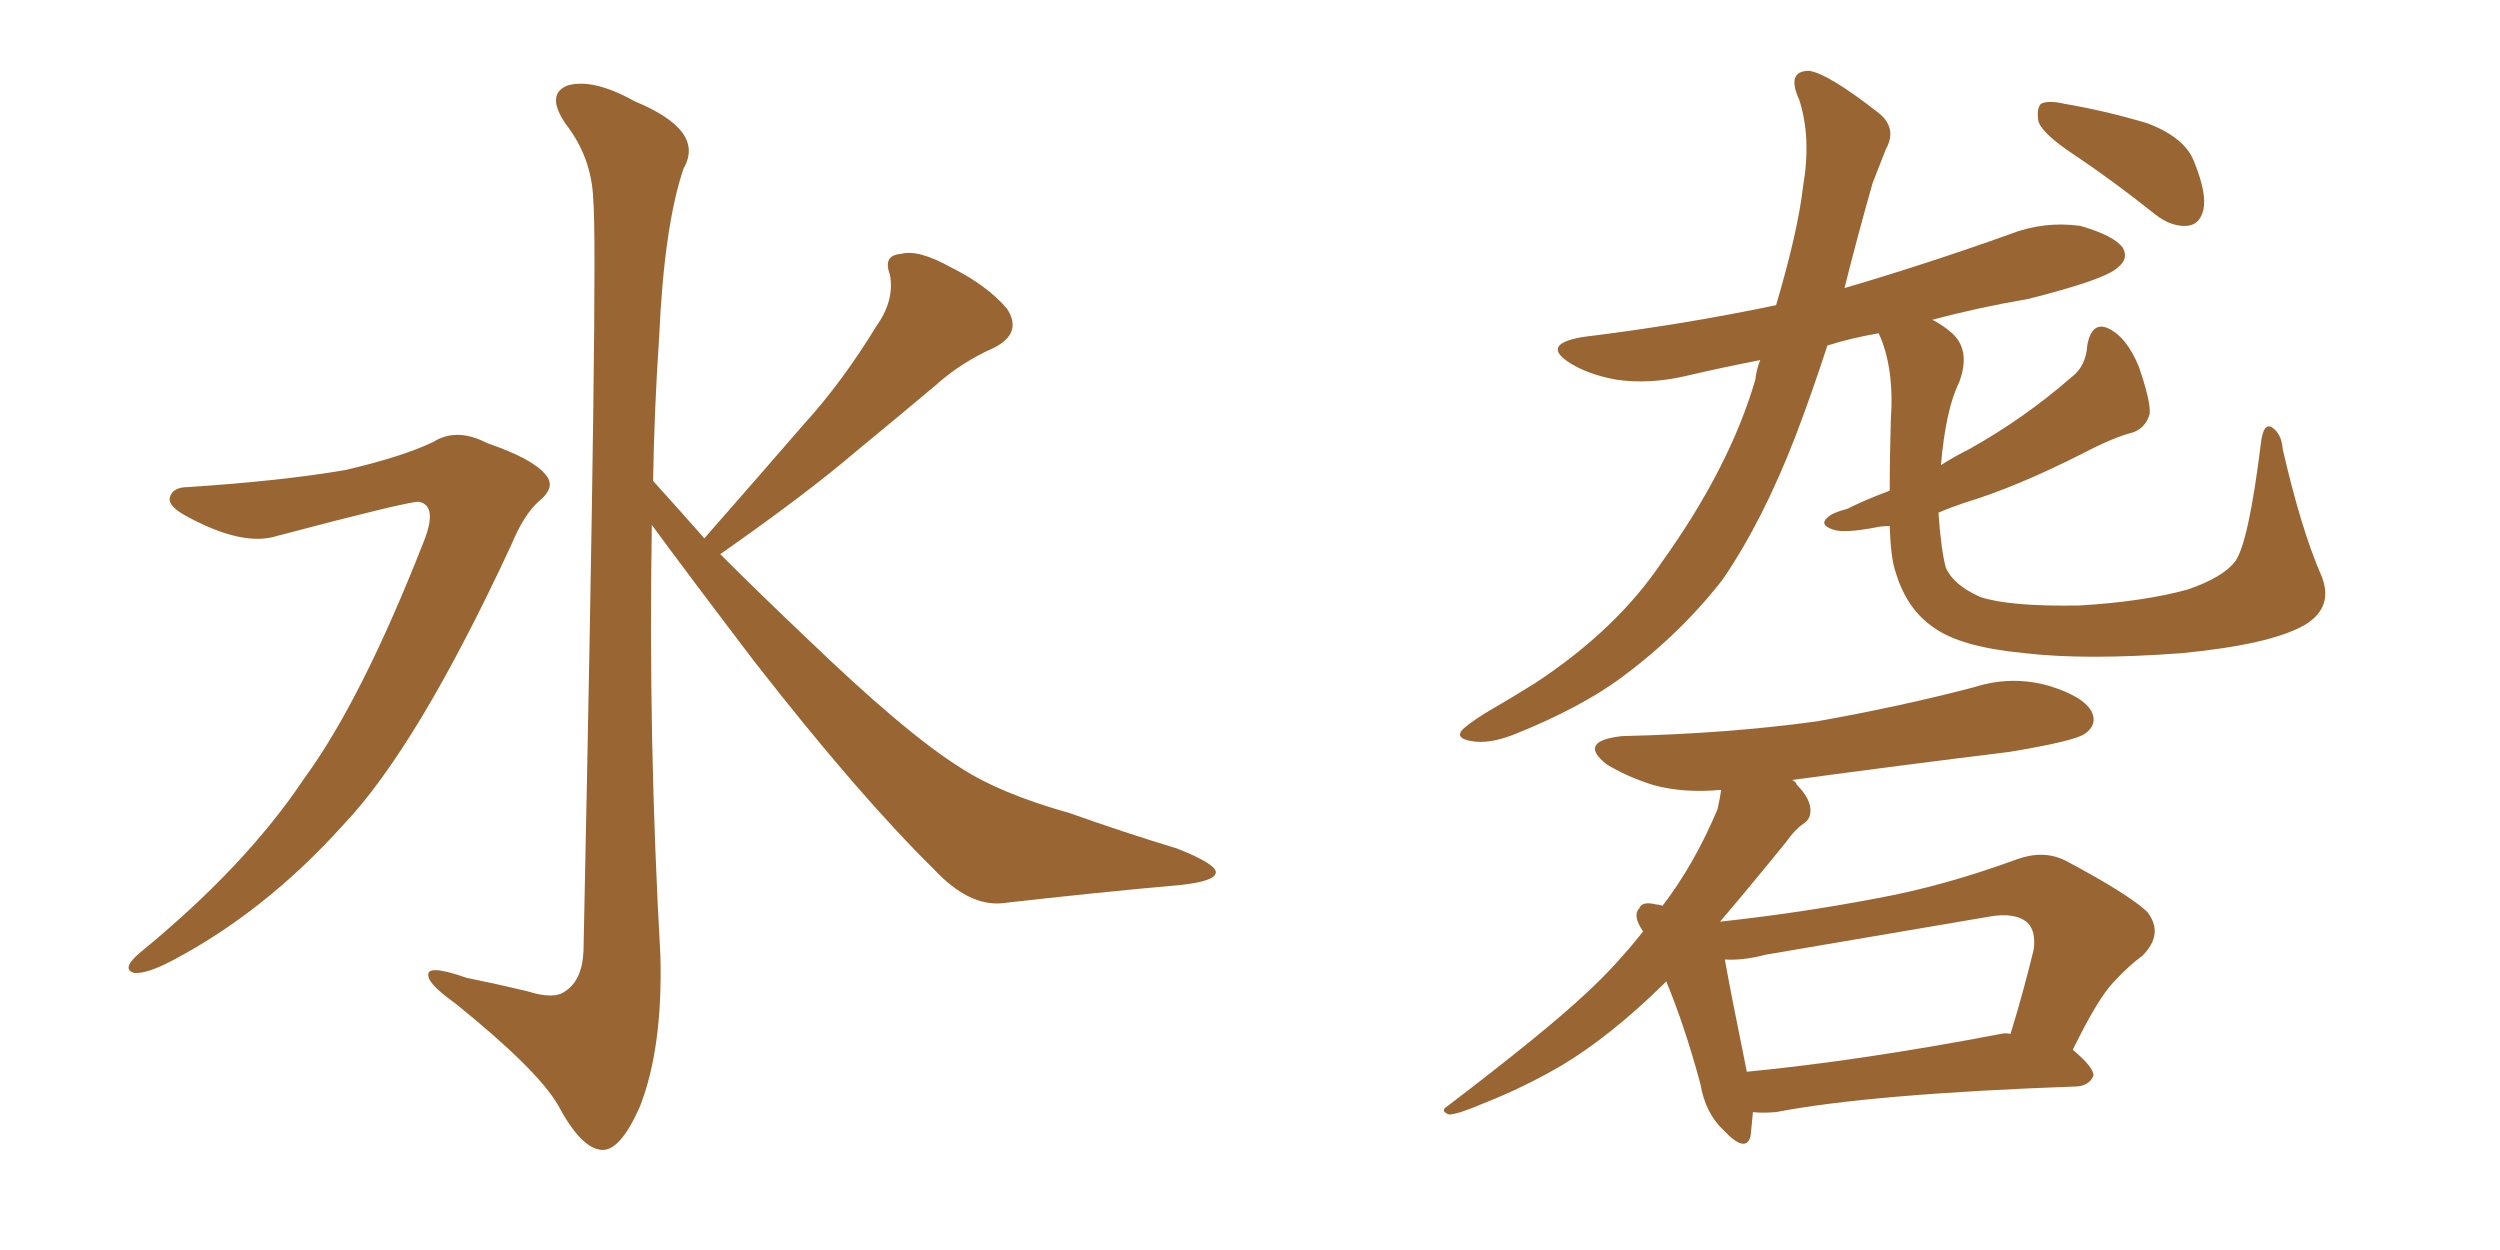 <svg xmlns="http://www.w3.org/2000/svg" xmlns:xlink="http://www.w3.org/1999/xlink" width="300" height="150"><path fill="#996633" padding="10" d="M22.56 58.45L22.56 58.45Q33.84 57.71 41.46 56.40L41.46 56.40Q48.34 54.79 52.00 53.03L52.00 53.03Q54.79 51.27 58.45 53.17L58.45 53.17Q64.01 55.08 65.48 56.98L65.48 56.98Q66.80 58.45 64.60 60.21L64.60 60.21Q62.84 61.82 61.38 65.33L61.38 65.33Q50.10 89.65 41.16 99.02L41.16 99.02Q31.79 109.42 20.65 115.28L20.65 115.28Q17.58 116.89 16.11 116.75L16.11 116.75Q14.50 116.31 16.70 114.40L16.70 114.40Q29.44 104.00 36.47 93.46L36.47 93.46Q43.36 84.08 50.83 65.04L50.83 65.04Q52.59 60.64 50.24 60.21L50.24 60.21Q48.78 60.21 33.25 64.31L33.25 64.31Q29.15 65.63 22.41 61.96L22.41 61.96Q20.21 60.79 20.36 59.77L20.36 59.77Q20.65 58.45 22.56 58.45ZM84.52 64.60L84.52 64.60L84.52 64.60Q90.82 57.42 96.53 50.83L96.53 50.83Q101.07 45.85 105.18 39.11L105.18 39.11Q107.37 36.04 106.79 32.96L106.79 32.96Q105.91 30.62 108.11 30.47L108.11 30.47Q110.16 29.88 114.11 32.08L114.11 32.08Q118.51 34.28 120.85 37.06L120.85 37.06Q122.75 39.99 119.24 41.75L119.24 41.75Q115.28 43.51 112.21 46.29L112.21 46.29Q107.67 50.10 102.69 54.20L102.69 54.20Q96.68 59.33 86.43 66.50L86.43 66.50Q90.97 71.04 96.68 76.46L96.68 76.46Q108.69 88.04 115.28 92.14L115.28 92.14Q119.97 95.21 128.32 97.56L128.32 97.56Q134.91 99.90 141.21 101.81L141.21 101.81Q146.04 103.71 145.90 104.74L145.90 104.74Q145.75 105.76 141.65 106.20L141.65 106.20Q131.69 107.08 120.12 108.40L120.12 108.40Q116.16 108.69 112.06 104.30L112.06 104.30Q102.98 95.36 90.53 79.39L90.53 79.39Q82.18 68.41 78.22 62.99L78.22 62.99Q77.78 88.77 79.25 114.70L79.25 114.70Q79.54 125.83 76.76 132.86L76.76 132.86Q74.41 138.13 72.22 137.99L72.22 137.99Q69.73 137.84 66.94 132.57L66.94 132.57Q64.45 128.32 54.64 120.41L54.64 120.41Q51.56 118.21 51.42 117.19L51.42 117.19Q50.98 115.58 55.96 117.33L55.96 117.33Q59.62 118.07 63.28 118.95L63.28 118.95Q66.50 119.97 67.82 118.95L67.82 118.95Q69.87 117.63 70.02 114.11L70.02 114.11Q71.78 29.74 71.19 24.02L71.19 24.02Q71.04 18.90 67.82 14.79L67.82 14.79Q65.48 11.28 68.12 10.25L68.12 10.25Q71.19 9.38 76.17 12.16L76.17 12.16Q84.67 15.67 82.03 20.21L82.03 20.21Q79.69 27.10 79.10 40.43L79.10 40.43Q78.52 48.93 78.37 57.71L78.37 57.71Q81.30 60.94 84.52 64.60ZM248.73 18.46L248.73 18.46Q245.21 16.11 244.63 14.65L244.63 14.65Q244.34 13.04 244.92 12.45L244.92 12.45Q245.80 12.01 247.71 12.45L247.71 12.45Q252.83 13.33 257.67 14.79L257.67 14.79Q262.35 16.55 263.38 19.63L263.38 19.63Q264.84 23.29 264.40 25.20L264.40 25.20Q263.96 26.95 262.50 27.10L262.50 27.10Q260.60 27.25 258.69 25.78L258.69 25.78Q253.56 21.68 248.73 18.46ZM226.76 58.89L226.76 58.89Q226.76 55.22 226.90 50.39L226.90 50.39Q227.34 44.09 225.44 39.99L225.44 39.99Q222.07 40.58 219.29 41.46L219.29 41.46Q217.38 47.31 215.48 52.29L215.48 52.29Q211.52 62.55 206.69 69.58L206.69 69.58Q201.56 76.17 194.38 81.45L194.38 81.45Q189.55 84.96 181.93 88.04L181.93 88.04Q178.71 89.36 176.51 88.92L176.51 88.92Q174.76 88.62 175.34 87.74L175.34 87.74Q175.93 87.01 178.27 85.55L178.27 85.55Q181.05 83.94 184.13 82.03L184.13 82.03Q193.95 75.59 199.37 67.53L199.37 67.53Q207.57 56.10 210.64 45.56L210.64 45.56Q210.79 44.24 211.23 43.21L211.23 43.21Q206.69 44.09 202.29 45.12L202.29 45.12Q197.90 46.14 193.95 45.56L193.95 45.56Q190.72 44.97 188.53 43.65L188.53 43.65Q184.72 41.31 189.99 40.43L189.99 40.43Q202.00 38.96 213.13 36.62L213.13 36.62Q215.77 27.69 216.36 22.41L216.36 22.41Q217.38 16.55 215.92 12.01L215.92 12.01Q214.31 8.50 217.09 8.50L217.09 8.50Q219.29 8.79 225.15 13.33L225.15 13.33Q227.78 15.23 226.32 17.87L226.32 17.87Q225.73 19.34 224.71 21.97L224.71 21.97Q222.80 28.71 221.34 34.57L221.34 34.57Q231.30 31.64 241.11 28.13L241.11 28.13Q245.21 26.51 249.61 27.10L249.61 27.10Q253.71 28.27 254.74 29.74L254.74 29.74Q255.47 31.05 254.15 32.08L254.15 32.08Q252.69 33.54 243.31 35.89L243.31 35.89Q237.30 36.91 231.88 38.38L231.88 38.38Q233.06 38.96 234.08 39.84L234.08 39.84Q236.57 41.89 235.11 45.85L235.11 45.85Q233.50 49.07 232.91 55.81L232.91 55.81Q234.52 54.79 236.28 53.91L236.28 53.91Q242.87 50.24 248.58 45.26L248.58 45.26Q250.34 43.95 250.49 41.31L250.49 41.31Q251.07 38.53 252.98 39.40L252.98 39.40Q255.18 40.43 256.64 43.95L256.64 43.95Q258.11 48.19 257.96 49.66L257.96 49.66Q257.52 51.27 256.05 51.86L256.05 51.86Q253.71 52.44 250.05 54.35L250.05 54.35Q241.99 58.45 235.69 60.35L235.69 60.35Q233.94 60.94 232.62 61.52L232.62 61.52Q232.91 65.92 233.50 68.12L233.50 68.12Q234.38 70.17 237.60 71.63L237.60 71.63Q241.11 72.80 249.46 72.66L249.46 72.66Q257.08 72.22 262.50 70.75L262.50 70.75Q266.75 69.29 268.21 67.38L268.21 67.38Q269.82 65.19 271.29 53.32L271.29 53.32Q271.58 50.68 272.61 51.27L272.61 51.27Q273.78 52.00 273.93 53.91L273.93 53.91Q276.12 63.43 278.47 68.85L278.47 68.85Q280.22 72.80 276.56 75L276.56 75Q272.46 77.34 261.91 78.37L261.91 78.37Q250.34 79.25 242.87 78.37L242.87 78.37Q235.25 77.64 232.03 75.29L232.03 75.29Q228.81 73.10 227.49 68.70L227.49 68.70Q226.90 67.09 226.76 63.13L226.76 63.13Q225.73 63.13 225.15 63.28L225.15 63.28Q221.34 64.01 220.02 63.57L220.02 63.57Q218.26 62.99 219.29 62.11L219.29 62.11Q219.87 61.52 221.63 61.08L221.63 61.08Q223.97 59.91 226.76 58.89ZM210.35 133.45L210.35 133.45Q210.21 135.06 210.06 136.38L210.06 136.38Q209.47 138.43 206.84 135.64L206.84 135.64Q204.64 133.59 204.05 130.08L204.05 130.08Q202.15 123.05 199.95 117.77L199.95 117.77Q199.66 118.07 199.51 118.21L199.51 118.21Q193.21 124.37 187.35 127.88L187.35 127.88Q182.81 130.52 177.98 132.42L177.98 132.42Q174.90 133.74 173.88 133.74L173.88 133.74Q172.71 133.30 173.73 132.71L173.73 132.71Q185.45 123.78 190.28 119.24L190.28 119.24Q193.95 115.87 197.17 111.77L197.17 111.77Q195.85 109.86 196.73 108.98L196.73 108.98Q197.02 108.11 198.78 108.54L198.78 108.54Q199.07 108.54 199.51 108.69L199.51 108.69Q203.32 103.71 206.10 97.12L206.10 97.12Q206.40 95.80 206.54 94.78L206.54 94.78Q202.00 95.21 198.34 94.19L198.34 94.19Q195.12 93.16 192.77 91.70L192.77 91.70Q189.26 88.92 194.68 88.33L194.68 88.33Q207.28 88.04 217.97 86.57L217.97 86.57Q227.93 84.81 236.87 82.47L236.87 82.47Q241.41 81.01 245.95 82.32L245.95 82.32Q250.20 83.64 251.07 85.55L251.07 85.55Q251.66 87.01 250.20 88.04L250.20 88.04Q249.02 88.92 241.11 90.23L241.11 90.23Q227.93 91.85 215.04 93.60L215.04 93.60Q215.48 93.75 215.63 94.19L215.63 94.19Q217.09 95.65 217.24 96.97L217.24 96.97Q217.38 98.29 216.36 98.88L216.36 98.88Q215.33 99.61 214.31 101.07L214.31 101.07Q209.91 106.49 206.40 110.60L206.40 110.60Q215.92 109.57 225.15 107.81L225.15 107.81Q233.20 106.35 241.99 103.13L241.99 103.13Q245.21 101.95 247.85 103.27L247.85 103.27Q255.32 107.23 257.67 109.42L257.67 109.42Q259.72 112.06 257.08 114.70L257.08 114.70Q255.47 115.87 253.71 117.77L253.71 117.77Q251.81 119.68 248.73 125.98L248.73 125.98Q251.22 128.03 251.22 129.05L251.22 129.05Q250.78 130.22 249.32 130.37L249.32 130.37Q224.56 131.25 213.13 133.45L213.13 133.45Q211.38 133.59 210.35 133.45ZM240.09 124.07L240.09 124.07L240.09 124.07Q240.67 123.93 241.26 124.07L241.26 124.07Q242.72 119.38 244.04 113.96L244.04 113.96Q244.34 111.77 243.31 110.74L243.31 110.74Q241.85 109.42 238.62 110.01L238.62 110.01Q225.73 112.21 211.96 114.55L211.96 114.55Q209.18 115.28 206.98 115.14L206.98 115.14Q207.71 119.24 209.62 128.61L209.62 128.61Q223.24 127.29 240.09 124.07Z"/></svg>